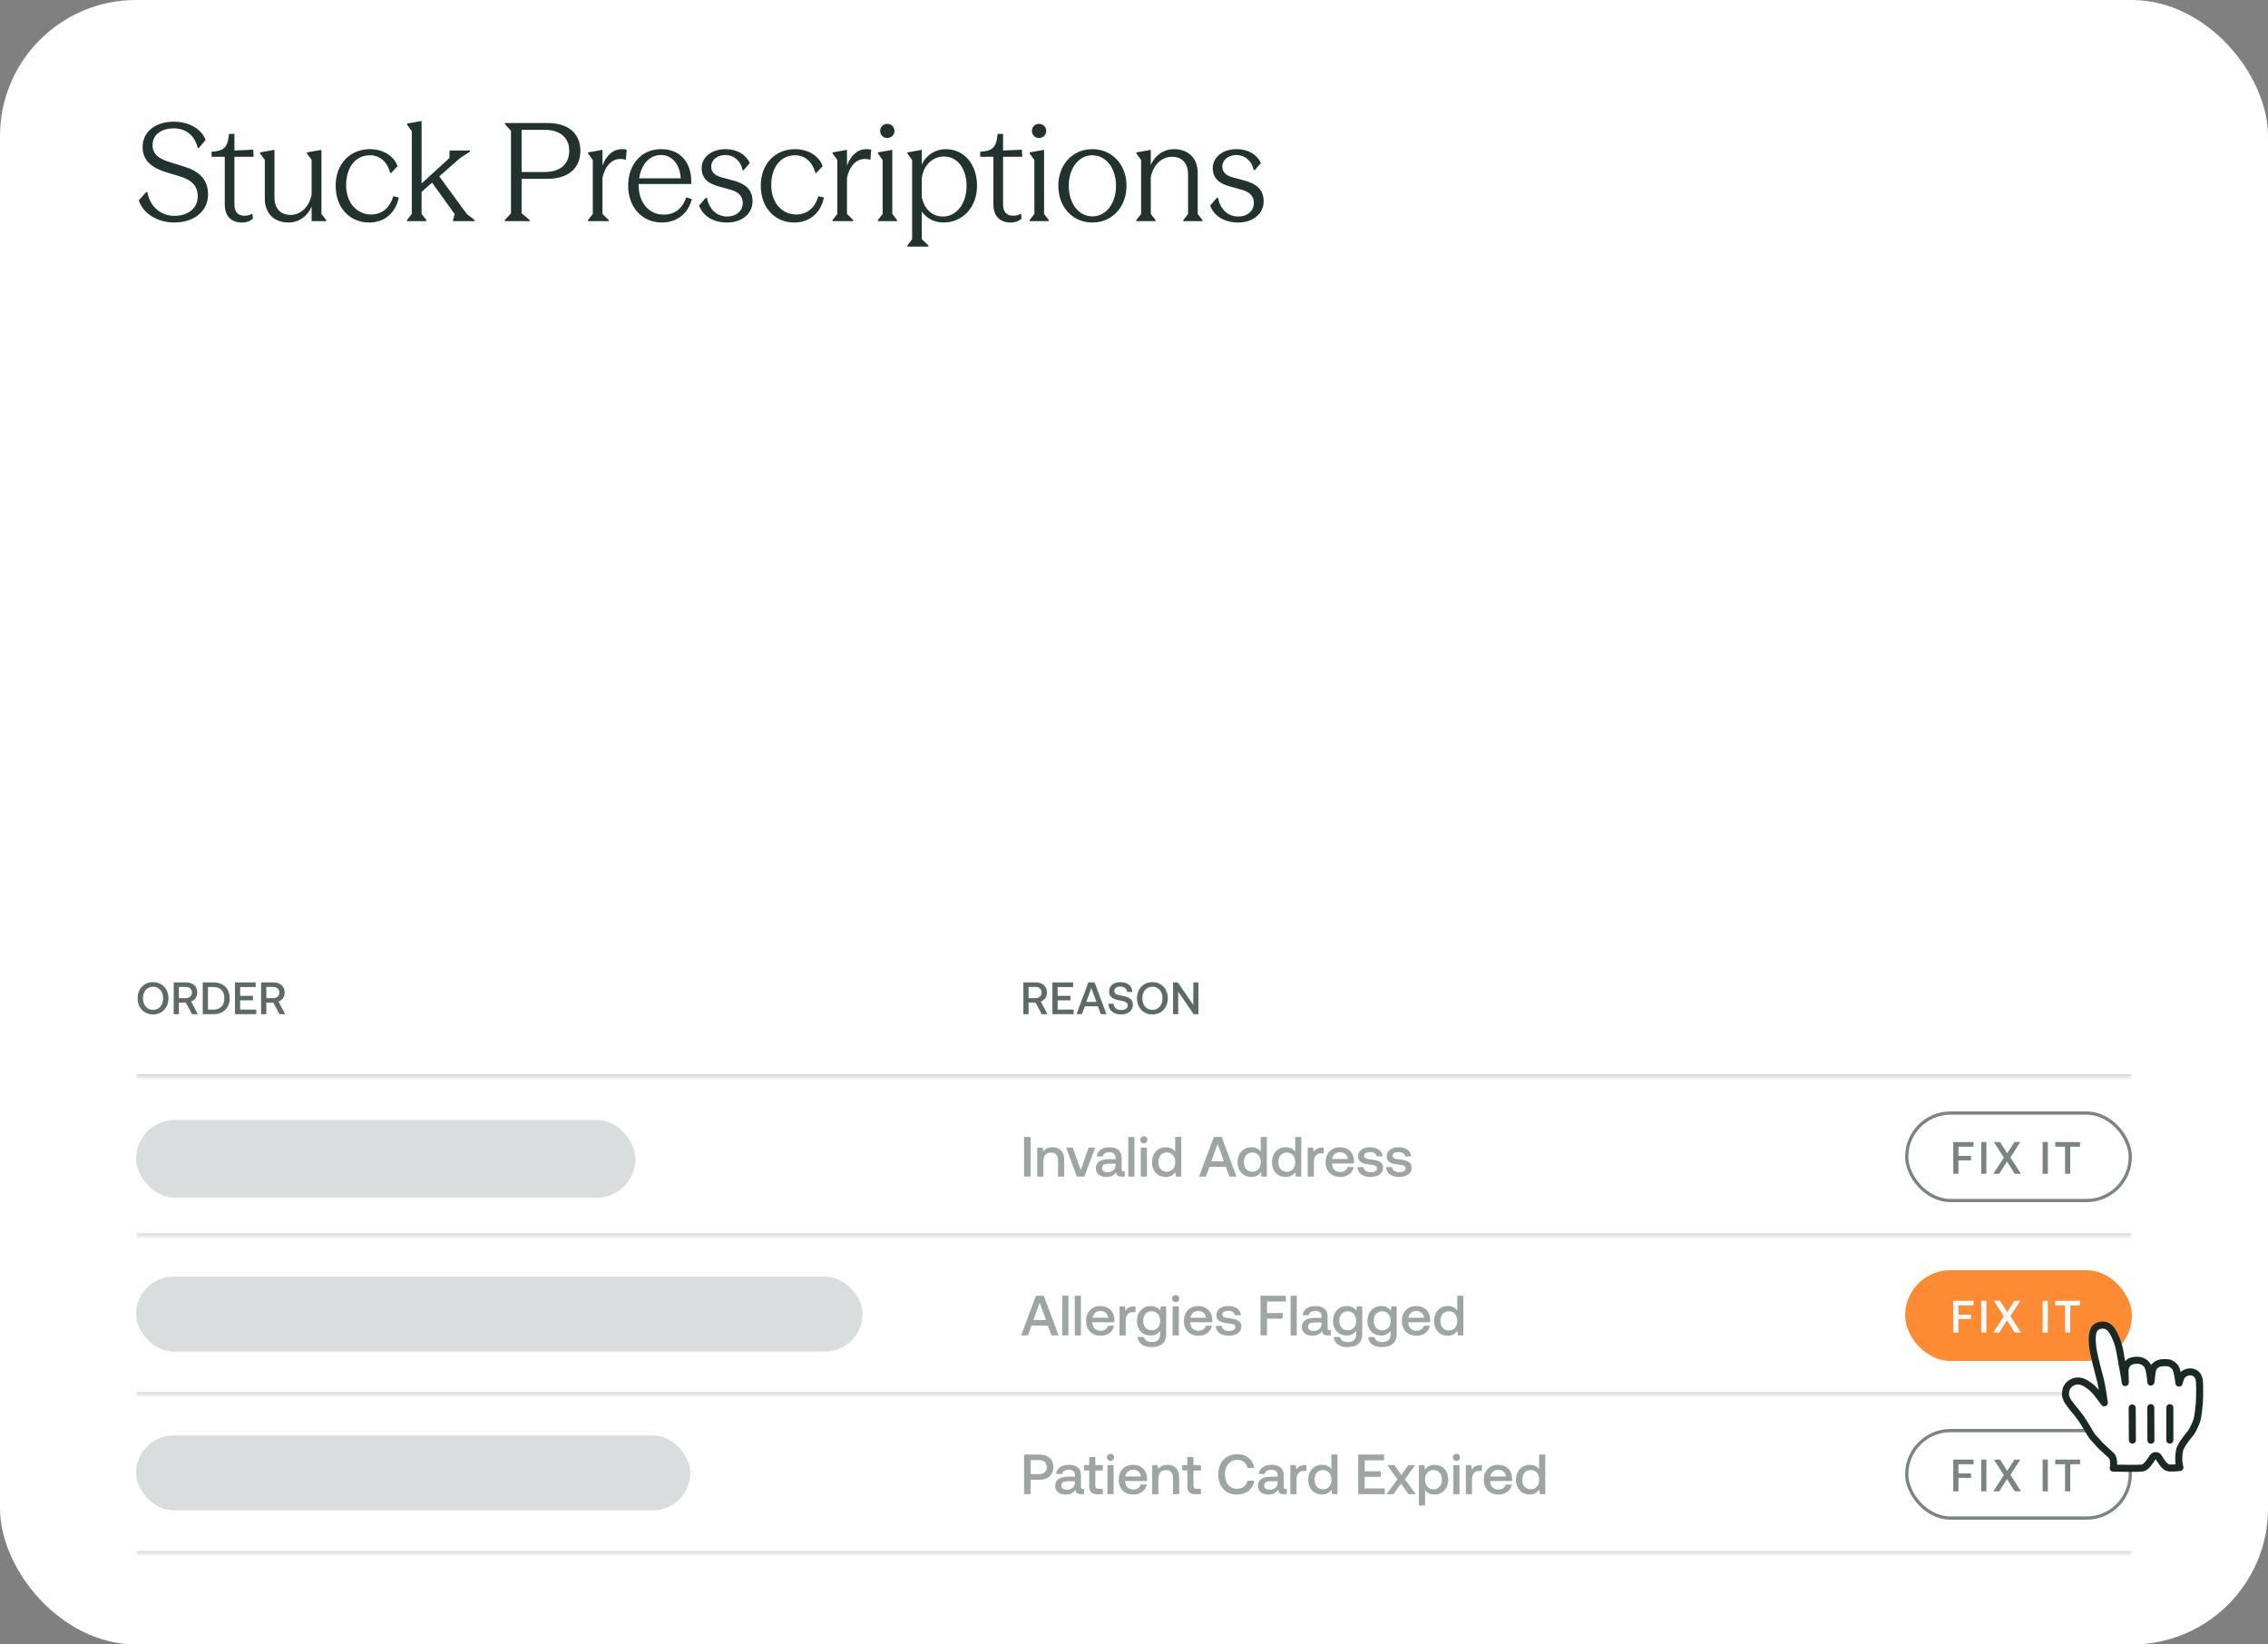 <svg width="400" height="290" viewBox="0 0 400 290" fill="none" xmlns="http://www.w3.org/2000/svg">
<rect x="0" y="0" width="400" height="290" fill="#808080" stroke="none"/>
<g clip-path="url(#clip0_261_4649)">
<rect width="400" height="290" rx="24" fill="white"/>
<path d="M30.72 39.24C27.792 39.24 25.2 37.656 24.48 35.328L25.8 33.864L25.992 33.888C26.424 36.456 28.392 38.064 30.744 38.064C33.192 38.064 34.872 36.72 34.872 34.632C34.872 32.808 33.816 31.752 31.872 31.152L29.184 30.336C26.712 29.544 25.152 28.272 25.152 25.92C25.152 23.208 27.456 21.456 30.672 21.456C33.264 21.456 35.544 22.728 36.264 24.672L35.064 26.112L34.872 26.088C34.392 23.952 32.808 22.632 30.672 22.632C28.416 22.632 26.904 23.784 26.904 25.584C26.904 27.12 27.936 27.984 29.784 28.536L32.544 29.4C35.112 30.192 36.696 31.656 36.696 34.296C36.696 37.248 34.224 39.24 30.72 39.24ZM42.689 39.24C40.913 39.24 39.641 38.256 39.641 36.024V27.648H37.313V26.76C39.401 26.616 40.169 26.136 40.385 23.616H41.345V26.544L44.657 26.4L44.729 27.648H41.345V36.096C41.345 37.512 42.137 38.04 43.097 38.04C43.577 38.04 44.105 37.968 44.513 37.656L44.609 38.544C44.249 38.904 43.577 39.24 42.689 39.24ZM50.879 39.24C48.431 39.24 46.703 37.728 46.703 35.016V28.176L45.863 27.048V26.88L48.407 26.424V34.8C48.407 36.912 49.607 37.896 51.239 37.896C53.015 37.896 54.527 36.528 54.959 34.32V28.176L54.119 27.048V26.88L56.687 26.424V37.728L57.527 38.808V39H54.959V36.456C54.239 38.136 52.703 39.24 50.879 39.24ZM65.126 39.24C61.622 39.24 59.198 36.576 59.198 32.76C59.198 28.896 61.742 26.304 65.246 26.304C67.718 26.304 69.542 27.648 70.118 29.304L68.99 30.504L68.822 30.48C68.318 28.608 67.07 27.384 65.246 27.384C62.726 27.384 61.046 29.472 61.046 32.64C61.046 35.952 63.11 37.824 65.438 37.824C67.286 37.824 68.726 36.768 69.35 34.608L70.334 34.824C69.782 37.536 67.838 39.24 65.126 39.24ZM79.323 26.544H82.899V26.736L81.123 27.888L77.475 31.104L82.323 37.728L83.715 38.808V39H79.923L79.899 38.808L80.187 37.752L76.203 32.208L74.355 33.84V37.728L75.195 38.808V39H71.787V38.808L72.627 37.728V23.136L71.787 21.96V21.792L74.355 21.336V32.352L79.275 27.864V26.736L79.323 26.544ZM89.04 39V38.808L90.12 37.632V23.064L89.04 21.864V21.696H96.552C100.224 21.696 102.36 23.52 102.36 26.592C102.36 29.664 100.224 31.536 96.552 31.536H91.992V37.608L93.432 38.808V39H89.04ZM96.048 30.336C98.856 30.336 100.392 28.896 100.392 26.592C100.392 24.312 98.832 22.896 96.048 22.896H91.992V30.336H96.048ZM103.711 39V38.808L104.551 37.728V28.224L103.711 27.048V26.88L106.255 26.424V29.208C106.903 27.456 108.079 26.304 109.687 26.304C109.999 26.304 110.287 26.328 110.527 26.4L110.383 28.176C107.791 27.432 106.615 29.688 106.255 31.344V37.728L107.359 38.808V39H103.711ZM112.632 32.616C112.632 35.88 114.576 37.848 117.024 37.848C118.992 37.848 120.336 36.816 121.032 34.8L122.016 35.112C121.392 37.608 119.448 39.24 116.712 39.24C113.184 39.24 110.784 36.456 110.784 32.76C110.784 29.088 113.04 26.304 116.568 26.304C120.624 26.304 122.088 29.472 121.896 32.448H112.632V32.616ZM112.728 31.44H120.048C119.952 29.184 118.68 27.336 116.568 27.336C114.432 27.336 113.064 29.136 112.728 31.44ZM128.238 39.24C125.526 39.24 123.87 37.872 123.294 36.24L124.494 34.872L124.686 34.896C125.046 36.816 126.342 38.184 128.262 38.184C129.846 38.184 130.998 37.2 130.998 35.784C130.998 34.584 130.23 33.84 128.862 33.456L126.702 32.856C125.046 32.4 123.75 31.56 123.75 29.64C123.75 27.696 125.526 26.304 127.95 26.304C130.038 26.304 131.55 27.264 132.246 28.752L131.166 30H130.974C130.638 28.344 129.414 27.336 127.926 27.336C126.486 27.336 125.43 28.224 125.43 29.376C125.43 30.384 126.102 30.96 127.326 31.296L129.462 31.872C131.334 32.4 132.726 33.336 132.726 35.52C132.726 37.68 130.854 39.24 128.238 39.24ZM140.103 39.24C136.599 39.24 134.175 36.576 134.175 32.76C134.175 28.896 136.719 26.304 140.223 26.304C142.695 26.304 144.519 27.648 145.095 29.304L143.967 30.504L143.799 30.48C143.295 28.608 142.047 27.384 140.223 27.384C137.703 27.384 136.023 29.472 136.023 32.64C136.023 35.952 138.087 37.824 140.415 37.824C142.263 37.824 143.703 36.768 144.327 34.608L145.311 34.824C144.759 37.536 142.815 39.24 140.103 39.24ZM146.836 39V38.808L147.676 37.728V28.224L146.836 27.048V26.88L149.38 26.424V29.208C150.028 27.456 151.204 26.304 152.812 26.304C153.124 26.304 153.412 26.328 153.652 26.4L153.508 28.176C150.916 27.432 149.74 29.688 149.38 31.344V37.728L150.484 38.808V39H146.836ZM157.372 37.728L158.212 38.808V39H154.828V38.808L155.668 37.728V28.224L154.828 27.048V26.88L157.372 26.424V37.728ZM156.46 24.336C155.764 24.336 155.236 23.784 155.236 23.088C155.236 22.392 155.764 21.84 156.46 21.84C157.204 21.84 157.756 22.392 157.756 23.088C157.756 23.784 157.204 24.336 156.46 24.336ZM160.029 43.488V43.296L160.869 42.168V28.224L160.029 27.048V26.88L162.573 26.424V29.064C163.317 27.312 165.021 26.304 166.797 26.304C170.061 26.304 172.317 28.992 172.317 32.784C172.317 36.528 169.797 39.24 166.413 39.24C164.901 39.24 163.461 38.592 162.573 37.296V42.168L163.749 43.296V43.488H160.029ZM166.293 38.184C168.765 38.184 170.469 35.856 170.469 32.784C170.469 29.808 168.909 27.6 166.509 27.6C164.469 27.6 162.837 29.136 162.573 31.464V34.776C163.029 36.888 164.421 38.184 166.293 38.184ZM178.252 39.24C176.476 39.24 175.204 38.256 175.204 36.024V27.648H172.876V26.76C174.964 26.616 175.732 26.136 175.948 23.616H176.908V26.544L180.22 26.4L180.292 27.648H176.908V36.096C176.908 37.512 177.7 38.04 178.66 38.04C179.14 38.04 179.668 37.968 180.076 37.656L180.172 38.544C179.812 38.904 179.14 39.24 178.252 39.24ZM184.137 37.728L184.977 38.808V39H181.593V38.808L182.433 37.728V28.224L181.593 27.048V26.88L184.137 26.424V37.728ZM183.225 24.336C182.529 24.336 182.001 23.784 182.001 23.088C182.001 22.392 182.529 21.84 183.225 21.84C183.969 21.84 184.521 22.392 184.521 23.088C184.521 23.784 183.969 24.336 183.225 24.336ZM192.651 39.24C189.171 39.24 186.651 36.504 186.651 32.76C186.651 29.04 189.171 26.304 192.651 26.304C196.155 26.304 198.675 29.04 198.675 32.76C198.675 36.504 196.155 39.24 192.651 39.24ZM192.651 38.16C195.051 38.16 196.827 35.904 196.827 32.76C196.827 29.616 195.051 27.384 192.651 27.384C190.275 27.384 188.499 29.616 188.499 32.76C188.499 35.928 190.275 38.16 192.651 38.16ZM200.414 39V38.808L201.254 37.728V28.224L200.414 27.048V26.88L202.958 26.424V29.088C203.702 27.408 205.214 26.304 207.062 26.304C209.51 26.304 211.238 27.816 211.238 30.528V37.728L212.078 38.808V39H208.694V38.808L209.534 37.728V30.744C209.534 28.68 208.358 27.648 206.702 27.648C204.926 27.648 203.414 29.016 202.958 31.224V37.728L203.798 38.808V39H200.414ZM218.379 39.24C215.667 39.24 214.011 37.872 213.435 36.24L214.635 34.872L214.827 34.896C215.187 36.816 216.483 38.184 218.403 38.184C219.987 38.184 221.139 37.2 221.139 35.784C221.139 34.584 220.371 33.84 219.003 33.456L216.843 32.856C215.187 32.4 213.891 31.56 213.891 29.64C213.891 27.696 215.667 26.304 218.091 26.304C220.179 26.304 221.691 27.264 222.387 28.752L221.307 30H221.115C220.779 28.344 219.555 27.336 218.067 27.336C216.627 27.336 215.571 28.224 215.571 29.376C215.571 30.384 216.243 30.96 217.467 31.296L219.603 31.872C221.475 32.4 222.867 33.336 222.867 35.52C222.867 37.68 220.995 39.24 218.379 39.24Z" fill="#22332F"/>
<mask id="path-3-inside-1_261_4649" fill="white">
<path d="M24 161.7H376V190H24V161.7Z"/>
</mask>
<path d="M24 161.7H376V190H24V161.7Z" fill="white"/>
<path d="M376 190V189.428H24V190V190.572H376V190Z" fill="#D3D9DA" mask="url(#path-3-inside-1_261_4649)"/>
<path d="M26.992 178.898C25.384 178.898 24.272 177.69 24.272 176.05C24.272 174.41 25.384 173.202 26.992 173.202C28.6 173.202 29.712 174.41 29.712 176.05C29.712 177.69 28.6 178.898 26.992 178.898ZM26.992 178.09C28.056 178.09 28.768 177.258 28.768 176.05C28.768 174.842 28.056 174.01 26.992 174.01C25.928 174.01 25.216 174.842 25.216 176.05C25.216 177.258 25.928 178.09 26.992 178.09ZM30.632 178.85V173.25H32.84C34.008 173.25 34.792 173.946 34.792 175.034C34.792 175.786 34.36 176.386 33.704 176.618L34.888 178.85H33.864L32.784 176.818H31.552V178.85H30.632ZM31.552 176.018H32.768C33.424 176.018 33.848 175.634 33.848 175.034C33.848 174.434 33.424 174.05 32.768 174.05H31.552V176.018ZM35.753 178.85V173.25H37.641C39.409 173.25 40.513 174.362 40.513 176.042C40.513 177.73 39.409 178.85 37.641 178.85H35.753ZM36.673 178.042H37.641C38.849 178.042 39.569 177.306 39.569 176.042C39.569 174.778 38.857 174.058 37.641 174.058H36.673V178.042ZM41.437 178.85V173.25H45.093V174.066H42.357V175.618H44.613V176.41H42.357V178.034H45.189V178.85H41.437ZM46.05 178.85V173.25H48.258C49.426 173.25 50.21 173.946 50.21 175.034C50.21 175.786 49.778 176.386 49.122 176.618L50.306 178.85H49.282L48.202 176.818H46.97V178.85H46.05ZM46.97 176.018H48.186C48.842 176.018 49.266 175.634 49.266 175.034C49.266 174.434 48.842 174.05 48.186 174.05H46.97V176.018Z" fill="#5D6B68"/>
<path d="M180.488 178.85V173.25H182.696C183.864 173.25 184.648 173.946 184.648 175.034C184.648 175.786 184.216 176.386 183.56 176.618L184.744 178.85H183.72L182.64 176.818H181.408V178.85H180.488ZM181.408 176.018H182.624C183.28 176.018 183.704 175.634 183.704 175.034C183.704 174.434 183.28 174.05 182.624 174.05H181.408V176.018ZM185.609 178.85V173.25H189.265V174.066H186.529V175.618H188.785V176.41H186.529V178.034H189.361V178.85H185.609ZM189.853 178.85L191.949 173.25H193.053L195.141 178.85H194.149L193.629 177.466H191.333L190.813 178.85H189.853ZM191.589 176.682H193.373L192.477 174.242L191.589 176.682ZM197.734 178.898C196.342 178.898 195.502 178.13 195.47 177.018H196.398C196.446 177.682 196.958 178.122 197.734 178.122C198.414 178.122 198.886 177.834 198.886 177.298C198.886 176.706 198.31 176.57 197.502 176.426C196.494 176.25 195.606 175.946 195.606 174.842C195.606 173.866 196.406 173.202 197.598 173.202C198.878 173.202 199.678 173.898 199.718 174.93H198.798C198.726 174.362 198.286 173.978 197.59 173.978C196.958 173.978 196.526 174.242 196.526 174.77C196.526 175.346 197.102 175.466 197.902 175.61C198.91 175.794 199.806 176.098 199.806 177.202C199.806 178.202 198.966 178.898 197.734 178.898ZM203.249 178.898C201.641 178.898 200.529 177.69 200.529 176.05C200.529 174.41 201.641 173.202 203.249 173.202C204.857 173.202 205.969 174.41 205.969 176.05C205.969 177.69 204.857 178.898 203.249 178.898ZM203.249 178.09C204.313 178.09 205.025 177.258 205.025 176.05C205.025 174.842 204.313 174.01 203.249 174.01C202.185 174.01 201.473 174.842 201.473 176.05C201.473 177.258 202.185 178.09 203.249 178.09ZM206.89 178.85V173.25H207.73L210.458 177.218V173.25H211.362V178.85H210.522L207.794 174.882V178.85H206.89Z" fill="#5D6B68"/>
<mask id="path-7-inside-2_261_4649" fill="white">
<path d="M24 190H376V218H24V190Z"/>
</mask>
<path d="M376 218V217.5H24V218V218.5H376V218Z" fill="#D3D9DA" mask="url(#path-7-inside-2_261_4649)"/>
<g opacity="0.6">
<rect x="24" y="197.5" width="88.069" height="13.725" rx="6.862" fill="#C0C7C7"/>
</g>
<g opacity="0.6">
<path d="M180.61 207.5V200.5H181.76V207.5H180.61ZM182.933 207.5V202.38H183.883L183.993 203.05C184.303 202.66 184.803 202.32 185.633 202.32C186.773 202.32 187.693 202.94 187.693 204.65V207.5H186.613V204.73C186.613 203.76 186.193 203.25 185.393 203.25C184.483 203.25 184.023 203.82 184.023 204.8V207.5H182.933ZM189.928 207.5L188.038 202.38H189.198L190.608 206.34L191.998 202.38H193.138L191.248 207.5H189.928ZM195.169 207.56C194.049 207.56 193.269 207.01 193.269 206.06C193.269 205.01 194.029 204.42 195.459 204.42H196.749V204.11C196.749 203.52 196.339 203.19 195.629 203.19C194.969 203.19 194.559 203.48 194.479 203.94H193.419C193.529 202.94 194.389 202.32 195.679 202.32C197.039 202.32 197.819 202.97 197.819 204.18V206.23C197.819 206.49 197.919 206.56 198.149 206.56H198.369V207.5H197.799C197.129 207.5 196.859 207.19 196.859 206.72V206.7C196.539 207.2 196.009 207.56 195.169 207.56ZM195.319 206.72C196.219 206.72 196.749 206.19 196.749 205.4V205.22H195.409C194.739 205.22 194.369 205.47 194.369 205.98C194.369 206.45 194.729 206.72 195.319 206.72ZM198.988 207.5V200.5H200.078V207.5H198.988ZM201.195 207.5V202.38H202.285V207.5H201.195ZM201.735 201.63C201.385 201.63 201.105 201.36 201.105 201C201.105 200.64 201.385 200.38 201.735 200.38C202.095 200.38 202.365 200.64 202.365 201C202.365 201.36 202.095 201.63 201.735 201.63ZM205.602 207.56C204.212 207.56 203.182 206.58 203.182 204.94C203.182 203.36 204.212 202.32 205.602 202.32C206.402 202.32 206.952 202.64 207.262 203.1V200.5H208.342V207.5H207.402L207.282 206.72C206.942 207.18 206.412 207.56 205.602 207.56ZM205.782 206.64C206.682 206.64 207.272 205.96 207.272 204.96C207.272 203.93 206.682 203.24 205.782 203.24C204.882 203.24 204.292 203.93 204.292 204.94C204.292 205.96 204.882 206.64 205.782 206.64ZM211.467 207.5L214.087 200.5H215.467L218.077 207.5H216.837L216.187 205.77H213.317L212.667 207.5H211.467ZM213.637 204.79H215.867L214.747 201.74L213.637 204.79ZM220.69 207.56C219.3 207.56 218.27 206.58 218.27 204.94C218.27 203.36 219.3 202.32 220.69 202.32C221.49 202.32 222.04 202.64 222.35 203.1V200.5H223.43V207.5H222.49L222.37 206.72C222.03 207.18 221.5 207.56 220.69 207.56ZM220.87 206.64C221.77 206.64 222.36 205.96 222.36 204.96C222.36 203.93 221.77 203.24 220.87 203.24C219.97 203.24 219.38 203.93 219.38 204.94C219.38 205.96 219.97 206.64 220.87 206.64ZM226.764 207.56C225.374 207.56 224.344 206.58 224.344 204.94C224.344 203.36 225.374 202.32 226.764 202.32C227.564 202.32 228.114 202.64 228.424 203.1V200.5H229.504V207.5H228.564L228.444 206.72C228.104 207.18 227.574 207.56 226.764 207.56ZM226.944 206.64C227.844 206.64 228.434 205.96 228.434 204.96C228.434 203.93 227.844 203.24 226.944 203.24C226.044 203.24 225.454 203.93 225.454 204.94C225.454 205.96 226.044 206.64 226.944 206.64ZM230.638 207.5V202.38H231.588L231.698 203.15C231.958 202.73 232.358 202.38 233.218 202.38H233.468V203.39H232.998C232.028 203.39 231.728 204.14 231.728 204.93V207.5H230.638ZM236.417 207.56C234.807 207.56 233.797 206.52 233.797 204.95C233.797 203.37 234.807 202.32 236.317 202.32C237.787 202.32 238.797 203.27 238.797 204.81V205.18H234.927V205.24C234.927 206.1 235.507 206.68 236.357 206.68C237.027 206.68 237.517 206.35 237.667 205.79H238.747C238.567 206.79 237.687 207.56 236.417 207.56ZM234.957 204.38H237.697C237.607 203.62 237.087 203.19 236.327 203.19C235.647 203.19 235.047 203.63 234.957 204.38ZM241.761 207.56C240.391 207.56 239.461 206.93 239.421 205.82H240.481C240.521 206.34 240.991 206.72 241.761 206.72C242.451 206.72 242.871 206.47 242.871 206.03C242.871 205.56 242.411 205.47 241.671 205.38C240.471 205.25 239.521 205.01 239.521 203.92C239.521 202.95 240.391 202.32 241.621 202.32C242.881 202.32 243.771 202.9 243.841 203.92H242.781C242.721 203.48 242.311 203.17 241.631 203.17C240.971 203.17 240.581 203.39 240.581 203.81C240.581 204.29 241.041 204.38 241.781 204.47C242.981 204.61 243.931 204.84 243.931 205.96C243.931 206.94 243.001 207.56 241.761 207.56ZM246.791 207.56C245.421 207.56 244.491 206.93 244.451 205.82H245.511C245.551 206.34 246.021 206.72 246.791 206.72C247.481 206.72 247.901 206.47 247.901 206.03C247.901 205.56 247.441 205.47 246.701 205.38C245.501 205.25 244.551 205.01 244.551 203.92C244.551 202.95 245.421 202.32 246.651 202.32C247.911 202.32 248.801 202.9 248.871 203.92H247.811C247.751 203.48 247.341 203.17 246.661 203.17C246.001 203.17 245.611 203.39 245.611 203.81C245.611 204.29 246.071 204.38 246.811 204.47C248.011 204.61 248.961 204.84 248.961 205.96C248.961 206.94 248.031 207.56 246.791 207.56Z" fill="#5D6B68"/>
</g>
<g opacity="0.6">
<rect x="336.286" y="196.286" width="39.428" height="15.428" rx="7.714" stroke="#22332F" stroke-width="0.572"/>
<path d="M344.488 207V201.4H348.064V202.216H345.408V203.84H347.624V204.632H345.408V207H344.488ZM349.417 207V201.4H350.337V207H349.417ZM351.555 207L353.411 204.136L351.659 201.4H352.747L354.003 203.392L355.283 201.4H356.324L354.571 204.096L356.436 207H355.339L353.971 204.848L352.595 207H351.555ZM360.251 207V201.4H361.171V207H360.251ZM364.206 207V202.216H362.478V201.4H366.854V202.216H365.126V207H364.206Z" fill="#22332F"/>
</g>
<mask id="path-13-inside-3_261_4649" fill="white">
<path d="M24 218H376V246H24V218Z"/>
</mask>
<path d="M376 246V245.5H24V246V246.5H376V246Z" fill="#D3D9DA" mask="url(#path-13-inside-3_261_4649)"/>
<g opacity="0.6">
<rect x="24" y="225.137" width="128.132" height="13.21" rx="6.605" fill="#C0C7C7"/>
</g>
<g opacity="0.6">
<path d="M180.09 235.5L182.71 228.5H184.09L186.7 235.5H185.46L184.81 233.77H181.94L181.29 235.5H180.09ZM182.26 232.79H184.49L183.37 229.74L182.26 232.79ZM187.347 235.5V228.5H188.437V235.5H187.347ZM189.554 235.5V228.5H190.644V235.5H189.554ZM194.161 235.56C192.551 235.56 191.541 234.52 191.541 232.95C191.541 231.37 192.551 230.32 194.061 230.32C195.531 230.32 196.541 231.27 196.541 232.81V233.18H192.671V233.24C192.671 234.1 193.251 234.68 194.101 234.68C194.771 234.68 195.261 234.35 195.411 233.79H196.491C196.311 234.79 195.431 235.56 194.161 235.56ZM192.701 232.38H195.441C195.351 231.62 194.831 231.19 194.071 231.19C193.391 231.19 192.791 231.63 192.701 232.38ZM197.445 235.5V230.38H198.395L198.505 231.15C198.765 230.73 199.165 230.38 200.025 230.38H200.275V231.39H199.805C198.835 231.39 198.535 232.14 198.535 232.93V235.5H197.445ZM203.056 237.56C201.676 237.56 200.746 236.92 200.646 235.79H201.746C201.886 236.36 202.376 236.68 203.136 236.68C204.086 236.68 204.606 236.22 204.606 235.25V234.71C204.266 235.16 203.736 235.52 202.956 235.52C201.536 235.52 200.516 234.54 200.516 232.93C200.516 231.39 201.546 230.32 202.936 230.32C203.726 230.32 204.286 230.64 204.616 231.13L204.736 230.38H205.676V235.29C205.676 236.73 204.826 237.56 203.056 237.56ZM203.116 234.61C204.006 234.61 204.606 233.93 204.606 232.94C204.606 231.93 204.006 231.24 203.116 231.24C202.216 231.24 201.626 231.92 201.626 232.93C201.626 233.93 202.216 234.61 203.116 234.61ZM206.81 235.5V230.38H207.9V235.5H206.81ZM207.35 229.63C207 229.63 206.72 229.36 206.72 229C206.72 228.64 207 228.38 207.35 228.38C207.71 228.38 207.98 228.64 207.98 229C207.98 229.36 207.71 229.63 207.35 229.63ZM211.417 235.56C209.807 235.56 208.797 234.52 208.797 232.95C208.797 231.37 209.807 230.32 211.317 230.32C212.787 230.32 213.797 231.27 213.797 232.81V233.18H209.927V233.24C209.927 234.1 210.507 234.68 211.357 234.68C212.027 234.68 212.517 234.35 212.667 233.79H213.747C213.567 234.79 212.687 235.56 211.417 235.56ZM209.957 232.38H212.697C212.607 231.62 212.087 231.19 211.327 231.19C210.647 231.19 210.047 231.63 209.957 232.38ZM216.761 235.56C215.391 235.56 214.461 234.93 214.421 233.82H215.481C215.521 234.34 215.991 234.72 216.761 234.72C217.451 234.72 217.871 234.47 217.871 234.03C217.871 233.56 217.411 233.47 216.671 233.38C215.471 233.25 214.521 233.01 214.521 231.92C214.521 230.95 215.391 230.32 216.621 230.32C217.881 230.32 218.771 230.9 218.841 231.92H217.781C217.721 231.48 217.311 231.17 216.631 231.17C215.971 231.17 215.581 231.39 215.581 231.81C215.581 232.29 216.041 232.38 216.781 232.47C217.981 232.61 218.931 232.84 218.931 233.96C218.931 234.94 218.001 235.56 216.761 235.56ZM222.309 235.5V228.5H226.779V229.52H223.459V231.55H226.229V232.54H223.459V235.5H222.309ZM227.621 235.5V228.5H228.711V235.5H227.621ZM231.498 235.56C230.378 235.56 229.598 235.01 229.598 234.06C229.598 233.01 230.358 232.42 231.788 232.42H233.078V232.11C233.078 231.52 232.668 231.19 231.958 231.19C231.298 231.19 230.888 231.48 230.808 231.94H229.748C229.858 230.94 230.718 230.32 232.008 230.32C233.368 230.32 234.148 230.97 234.148 232.18V234.23C234.148 234.49 234.248 234.56 234.478 234.56H234.698V235.5H234.128C233.458 235.5 233.188 235.19 233.188 234.72V234.7C232.868 235.2 232.338 235.56 231.498 235.56ZM231.648 234.72C232.548 234.72 233.078 234.19 233.078 233.4V233.22H231.738C231.068 233.22 230.698 233.47 230.698 233.98C230.698 234.45 231.058 234.72 231.648 234.72ZM237.636 237.56C236.256 237.56 235.326 236.92 235.226 235.79H236.326C236.466 236.36 236.956 236.68 237.716 236.68C238.666 236.68 239.186 236.22 239.186 235.25V234.71C238.846 235.16 238.316 235.52 237.536 235.52C236.116 235.52 235.096 234.54 235.096 232.93C235.096 231.39 236.126 230.32 237.516 230.32C238.306 230.32 238.866 230.64 239.196 231.13L239.316 230.38H240.256V235.29C240.256 236.73 239.406 237.56 237.636 237.56ZM237.696 234.61C238.586 234.61 239.186 233.93 239.186 232.94C239.186 231.93 238.586 231.24 237.696 231.24C236.796 231.24 236.206 231.92 236.206 232.93C236.206 233.93 236.796 234.61 237.696 234.61ZM243.71 237.56C242.33 237.56 241.4 236.92 241.3 235.79H242.4C242.54 236.36 243.03 236.68 243.79 236.68C244.74 236.68 245.26 236.22 245.26 235.25V234.71C244.92 235.16 244.39 235.52 243.61 235.52C242.19 235.52 241.17 234.54 241.17 232.93C241.17 231.39 242.2 230.32 243.59 230.32C244.38 230.32 244.94 230.64 245.27 231.13L245.39 230.38H246.33V235.29C246.33 236.73 245.48 237.56 243.71 237.56ZM243.77 234.61C244.66 234.61 245.26 233.93 245.26 232.94C245.26 231.93 244.66 231.24 243.77 231.24C242.87 231.24 242.28 231.92 242.28 232.93C242.28 233.93 242.87 234.61 243.77 234.61ZM249.864 235.56C248.254 235.56 247.244 234.52 247.244 232.95C247.244 231.37 248.254 230.32 249.764 230.32C251.234 230.32 252.244 231.27 252.244 232.81V233.18H248.374V233.24C248.374 234.1 248.954 234.68 249.804 234.68C250.474 234.68 250.964 234.35 251.114 233.79H252.194C252.014 234.79 251.134 235.56 249.864 235.56ZM248.404 232.38H251.144C251.054 231.62 250.534 231.19 249.774 231.19C249.094 231.19 248.494 231.63 248.404 232.38ZM255.348 235.56C253.958 235.56 252.928 234.58 252.928 232.94C252.928 231.36 253.958 230.32 255.348 230.32C256.148 230.32 256.698 230.64 257.008 231.1V228.5H258.088V235.5H257.148L257.028 234.72C256.688 235.18 256.158 235.56 255.348 235.56ZM255.528 234.64C256.428 234.64 257.018 233.96 257.018 232.96C257.018 231.93 256.428 231.24 255.528 231.24C254.628 231.24 254.038 231.93 254.038 232.94C254.038 233.96 254.628 234.64 255.528 234.64Z" fill="#5D6B68"/>
</g>
<rect x="336.286" y="224.286" width="39.428" height="15.428" rx="7.714" fill="#FD8B34"/>
<rect x="336.286" y="224.286" width="39.428" height="15.428" rx="7.714" stroke="#FD8B34" stroke-width="0.572"/>
<path d="M344.488 235V229.4H348.064V230.216H345.408V231.84H347.624V232.632H345.408V235H344.488ZM349.417 235V229.4H350.337V235H349.417ZM351.555 235L353.411 232.136L351.659 229.4H352.747L354.003 231.392L355.283 229.4H356.324L354.571 232.096L356.436 235H355.339L353.971 232.848L352.595 235H351.555ZM360.251 235V229.4H361.171V235H360.251ZM364.206 235V230.216H362.478V229.4H366.854V230.216H365.126V235H364.206Z" fill="#FBFAFB"/>
<mask id="path-19-inside-4_261_4649" fill="white">
<path d="M24 246H376V274H24V246Z"/>
</mask>
<path d="M376 274V273.5H24V274V274.5H376V274Z" fill="#D3D9DA" mask="url(#path-19-inside-4_261_4649)"/>
<g opacity="0.6">
<rect x="24" y="253.137" width="97.75" height="13.21" rx="6.605" fill="#C0C7C7"/>
</g>
<g opacity="0.6">
<path d="M180.61 263.5V256.5H183.37C184.83 256.5 185.79 257.37 185.79 258.73C185.79 260.08 184.83 260.96 183.37 260.96H181.76V263.5H180.61ZM181.76 259.96H183.27C184.09 259.96 184.62 259.48 184.62 258.73C184.62 257.97 184.1 257.5 183.28 257.5H181.76V259.96ZM188.001 263.56C186.881 263.56 186.101 263.01 186.101 262.06C186.101 261.01 186.861 260.42 188.291 260.42H189.581V260.11C189.581 259.52 189.171 259.19 188.461 259.19C187.801 259.19 187.391 259.48 187.311 259.94H186.251C186.361 258.94 187.221 258.32 188.511 258.32C189.871 258.32 190.651 258.97 190.651 260.18V262.23C190.651 262.49 190.751 262.56 190.981 262.56H191.201V263.5H190.631C189.961 263.5 189.691 263.19 189.691 262.72V262.7C189.371 263.2 188.841 263.56 188.001 263.56ZM188.151 262.72C189.051 262.72 189.581 262.19 189.581 261.4V261.22H188.241C187.571 261.22 187.201 261.47 187.201 261.98C187.201 262.45 187.561 262.72 188.151 262.72ZM193.492 263.5C192.512 263.5 192.102 263.04 192.102 262.11V259.33H191.212V258.38H192.102V256.95H193.182V258.38H194.502V259.33H193.182V262C193.182 262.4 193.332 262.55 193.742 262.55H194.502V263.5H193.492ZM195.316 263.5V258.38H196.406V263.5H195.316ZM195.856 257.63C195.506 257.63 195.226 257.36 195.226 257C195.226 256.64 195.506 256.38 195.856 256.38C196.216 256.38 196.486 256.64 196.486 257C196.486 257.36 196.216 257.63 195.856 257.63ZM199.923 263.56C198.313 263.56 197.303 262.52 197.303 260.95C197.303 259.37 198.313 258.32 199.823 258.32C201.293 258.32 202.303 259.27 202.303 260.81V261.18H198.433V261.24C198.433 262.1 199.013 262.68 199.863 262.68C200.533 262.68 201.023 262.35 201.173 261.79H202.253C202.073 262.79 201.193 263.56 199.923 263.56ZM198.463 260.38H201.203C201.113 259.62 200.593 259.19 199.833 259.19C199.153 259.19 198.553 259.63 198.463 260.38ZM203.206 263.5V258.38H204.156L204.266 259.05C204.576 258.66 205.076 258.32 205.906 258.32C207.046 258.32 207.966 258.94 207.966 260.65V263.5H206.886V260.73C206.886 259.76 206.466 259.25 205.666 259.25C204.756 259.25 204.296 259.82 204.296 260.8V263.5H203.206ZM210.797 263.5C209.817 263.5 209.407 263.04 209.407 262.11V259.33H208.517V258.38H209.407V256.95H210.487V258.38H211.807V259.33H210.487V262C210.487 262.4 210.637 262.55 211.047 262.55H211.807V263.5H210.797ZM218.161 263.56C216.131 263.56 214.861 262.15 214.861 260C214.861 257.87 216.171 256.44 218.241 256.44C219.841 256.44 220.991 257.4 221.211 258.88H220.031C219.801 258 219.141 257.45 218.191 257.45C216.861 257.45 216.041 258.5 216.041 260C216.041 261.49 216.831 262.55 218.161 262.55C219.131 262.55 219.801 262.01 220.021 261.12H221.211C220.991 262.6 219.801 263.56 218.161 263.56ZM223.753 263.56C222.633 263.56 221.853 263.01 221.853 262.06C221.853 261.01 222.613 260.42 224.043 260.42H225.333V260.11C225.333 259.52 224.923 259.19 224.213 259.19C223.553 259.19 223.143 259.48 223.063 259.94H222.003C222.113 258.94 222.973 258.32 224.263 258.32C225.623 258.32 226.403 258.97 226.403 260.18V262.23C226.403 262.49 226.503 262.56 226.733 262.56H226.953V263.5H226.383C225.713 263.5 225.443 263.19 225.443 262.72V262.7C225.123 263.2 224.593 263.56 223.753 263.56ZM223.903 262.72C224.803 262.72 225.333 262.19 225.333 261.4V261.22H223.993C223.323 261.22 222.953 261.47 222.953 261.98C222.953 262.45 223.313 262.72 223.903 262.72ZM227.572 263.5V258.38H228.522L228.632 259.15C228.892 258.73 229.292 258.38 230.152 258.38H230.402V259.39H229.932C228.962 259.39 228.662 260.14 228.662 260.93V263.5H227.572ZM233.151 263.56C231.761 263.56 230.731 262.58 230.731 260.94C230.731 259.36 231.761 258.32 233.151 258.32C233.951 258.32 234.501 258.64 234.811 259.1V256.5H235.891V263.5H234.951L234.831 262.72C234.491 263.18 233.961 263.56 233.151 263.56ZM233.331 262.64C234.231 262.64 234.821 261.96 234.821 260.96C234.821 259.93 234.231 259.24 233.331 259.24C232.431 259.24 231.841 259.93 231.841 260.94C231.841 261.96 232.431 262.64 233.331 262.64ZM239.536 263.5V256.5H244.106V257.52H240.686V259.46H243.506V260.45H240.686V262.48H244.226V263.5H239.536ZM244.551 263.5L246.461 260.88L244.661 258.38H245.931L247.141 260.1L248.371 258.38H249.581L247.781 260.88L249.691 263.5H248.421L247.091 261.64L245.751 263.5H244.551ZM250.248 265.5V258.38H251.198L251.308 259.15C251.648 258.7 252.178 258.32 252.988 258.32C254.388 258.32 255.418 259.3 255.418 260.94C255.418 262.52 254.388 263.56 252.998 263.56C252.198 263.56 251.648 263.24 251.338 262.77V265.5H250.248ZM252.808 262.64C253.708 262.64 254.308 261.96 254.308 260.94C254.308 259.93 253.708 259.24 252.808 259.24C251.918 259.24 251.318 259.93 251.318 260.93C251.318 261.95 251.918 262.64 252.808 262.64ZM256.322 263.5V258.38H257.412V263.5H256.322ZM256.862 257.63C256.512 257.63 256.232 257.36 256.232 257C256.232 256.64 256.512 256.38 256.862 256.38C257.222 256.38 257.492 256.64 257.492 257C257.492 257.36 257.222 257.63 256.862 257.63ZM258.529 263.5V258.38H259.479L259.589 259.15C259.849 258.73 260.249 258.38 261.109 258.38H261.359V259.39H260.889C259.919 259.39 259.619 260.14 259.619 260.93V263.5H258.529ZM264.308 263.56C262.698 263.56 261.688 262.52 261.688 260.95C261.688 259.37 262.698 258.32 264.208 258.32C265.678 258.32 266.688 259.27 266.688 260.81V261.18H262.818V261.24C262.818 262.1 263.398 262.68 264.248 262.68C264.918 262.68 265.408 262.35 265.558 261.79H266.638C266.458 262.79 265.578 263.56 264.308 263.56ZM262.848 260.38H265.588C265.498 259.62 264.978 259.19 264.218 259.19C263.538 259.19 262.938 259.63 262.848 260.38ZM269.791 263.56C268.401 263.56 267.371 262.58 267.371 260.94C267.371 259.36 268.401 258.32 269.791 258.32C270.591 258.32 271.141 258.64 271.451 259.1V256.5H272.531V263.5H271.591L271.471 262.72C271.131 263.18 270.601 263.56 269.791 263.56ZM269.971 262.64C270.871 262.64 271.461 261.96 271.461 260.96C271.461 259.93 270.871 259.24 269.971 259.24C269.071 259.24 268.481 259.93 268.481 260.94C268.481 261.96 269.071 262.64 269.971 262.64Z" fill="#5D6B68"/>
</g>
<g opacity="0.6">
<rect x="336.286" y="252.286" width="39.428" height="15.428" rx="7.714" stroke="#22332F" stroke-width="0.572"/>
<path d="M344.488 263V257.4H348.064V258.216H345.408V259.84H347.624V260.632H345.408V263H344.488ZM349.417 263V257.4H350.337V263H349.417ZM351.555 263L353.411 260.136L351.659 257.4H352.747L354.003 259.392L355.283 257.4H356.324L354.571 260.096L356.436 263H355.339L353.971 260.848L352.595 263H351.555ZM360.251 263V257.4H361.171V263H360.251ZM364.206 263V258.216H362.478V257.4H366.854V258.216H365.126V263H364.206Z" fill="#22332F"/>
</g>
<g clip-path="url(#clip1_261_4649)">
<g opacity="0.01">
<path opacity="0.01" d="M404.914 218H347V275.914H404.914V218Z" fill="white"/>
</g>
<path fill-rule="evenodd" clip-rule="evenodd" d="M369.059 253.377C368.589 252.783 368.018 251.568 367.002 250.094C366.427 249.26 364.999 247.69 364.573 246.892C364.204 246.187 364.244 245.871 364.332 245.287C364.487 244.248 365.553 243.439 366.69 243.548C367.549 243.629 368.277 244.197 368.932 244.733C369.327 245.055 369.814 245.683 370.107 246.037C370.376 246.361 370.443 246.495 370.73 246.879C371.111 247.387 371.23 247.638 371.085 247.079C370.967 246.258 370.775 244.857 370.497 243.618C370.285 242.678 370.234 242.53 370.032 241.809C369.819 241.041 369.71 240.503 369.509 239.689C369.37 239.113 369.12 237.937 369.053 237.275C368.958 236.37 368.909 234.894 369.489 234.216C369.944 233.684 370.989 233.524 371.636 233.852C372.483 234.28 372.964 235.511 373.184 236.003C373.58 236.886 373.825 237.907 374.038 239.247C374.31 240.953 374.809 243.321 374.826 243.819C374.866 243.209 374.713 241.923 374.819 241.337C374.915 240.806 375.362 240.189 375.921 240.022C376.394 239.881 376.949 239.83 377.437 239.931C377.955 240.037 378.501 240.407 378.704 240.757C379.303 241.789 379.315 243.899 379.34 243.786C379.482 243.164 379.457 241.753 379.81 241.165C380.041 240.778 380.632 240.429 380.947 240.373C381.433 240.287 382.03 240.26 382.542 240.359C382.954 240.441 383.511 240.93 383.662 241.165C384.023 241.734 384.228 243.344 384.289 243.909C384.314 244.142 384.411 243.26 384.774 242.691C385.446 241.634 387.823 241.428 387.914 243.748C387.956 244.83 387.947 244.781 387.947 245.509C387.947 246.364 387.928 246.879 387.881 247.498C387.83 248.16 387.688 249.655 387.481 250.38C387.339 250.878 386.867 251.998 386.402 252.67C386.402 252.67 384.625 254.739 384.431 255.67C384.236 256.6 384.301 256.607 384.262 257.267C384.224 257.926 384.463 258.793 384.463 258.793C384.463 258.793 383.136 258.965 382.421 258.851C381.774 258.746 380.973 257.459 380.766 257.065C380.482 256.522 379.874 256.627 379.638 257.027C379.265 257.661 378.464 258.798 377.899 258.869C376.793 259.008 374.5 258.92 372.705 258.902C372.705 258.902 373.011 257.229 372.329 256.655C371.824 256.226 370.956 255.358 370.436 254.901L369.059 253.377Z" fill="white"/>
<path fill-rule="evenodd" clip-rule="evenodd" d="M369.059 253.377C368.589 252.783 368.018 251.568 367.002 250.094C366.427 249.26 364.999 247.69 364.573 246.892C364.204 246.187 364.244 245.871 364.332 245.287C364.487 244.248 365.553 243.439 366.69 243.548C367.549 243.629 368.277 244.197 368.932 244.733C369.327 245.055 369.814 245.683 370.107 246.037C370.376 246.361 370.443 246.495 370.73 246.879C371.111 247.387 371.23 247.638 371.085 247.079C370.967 246.258 370.775 244.857 370.497 243.618C370.285 242.678 370.234 242.53 370.032 241.809C369.819 241.041 369.71 240.503 369.509 239.689C369.37 239.113 369.12 237.937 369.053 237.275C368.958 236.37 368.909 234.894 369.489 234.216C369.944 233.684 370.989 233.524 371.636 233.852C372.483 234.28 372.964 235.511 373.184 236.003C373.58 236.886 373.825 237.907 374.038 239.247C374.31 240.953 374.809 243.321 374.826 243.819C374.866 243.209 374.713 241.923 374.819 241.337C374.915 240.806 375.362 240.189 375.921 240.022C376.394 239.881 376.949 239.83 377.437 239.931C377.955 240.037 378.501 240.407 378.704 240.757C379.303 241.789 379.315 243.899 379.34 243.786C379.482 243.164 379.457 241.753 379.81 241.165C380.041 240.778 380.632 240.429 380.947 240.373C381.433 240.287 382.03 240.26 382.542 240.359C382.954 240.441 383.511 240.93 383.662 241.165C384.023 241.734 384.228 243.344 384.289 243.909C384.314 244.142 384.411 243.26 384.774 242.691C385.446 241.634 387.823 241.428 387.914 243.748C387.956 244.83 387.947 244.781 387.947 245.509C387.947 246.364 387.928 246.879 387.881 247.498C387.83 248.16 387.688 249.655 387.481 250.38C387.339 250.878 386.867 251.998 386.402 252.67C386.402 252.67 384.625 254.739 384.431 255.67C384.236 256.6 384.301 256.607 384.262 257.267C384.224 257.926 384.463 258.793 384.463 258.793C384.463 258.793 383.136 258.965 382.421 258.851C381.774 258.746 380.973 257.459 380.766 257.065C380.482 256.522 379.874 256.627 379.638 257.027C379.265 257.661 378.464 258.798 377.899 258.869C376.793 259.008 374.5 258.92 372.705 258.902C372.705 258.902 373.011 257.229 372.329 256.655C371.824 256.226 370.956 255.357 370.436 254.901L369.059 253.377Z" stroke="#1B2926" stroke-width="1.241" stroke-linecap="round" stroke-linejoin="round"/>
<path d="M382.686 253.964V248.24" stroke="#1B2926" stroke-width="1.241" stroke-linecap="round"/>
<path d="M379.351 253.983L379.325 248.236" stroke="#1B2926" stroke-width="1.241" stroke-linecap="round"/>
<path d="M376.047 248.289L376.082 253.958" stroke="#1B2926" stroke-width="1.241" stroke-linecap="round"/>
</g>
</g>
<defs>
<clipPath id="clip0_261_4649">
<rect width="400" height="290" rx="24" fill="white"/>
</clipPath>
<clipPath id="clip1_261_4649">
<rect width="57.914" height="57.914" fill="white" transform="translate(347 218)"/>
</clipPath>
</defs>
</svg>
